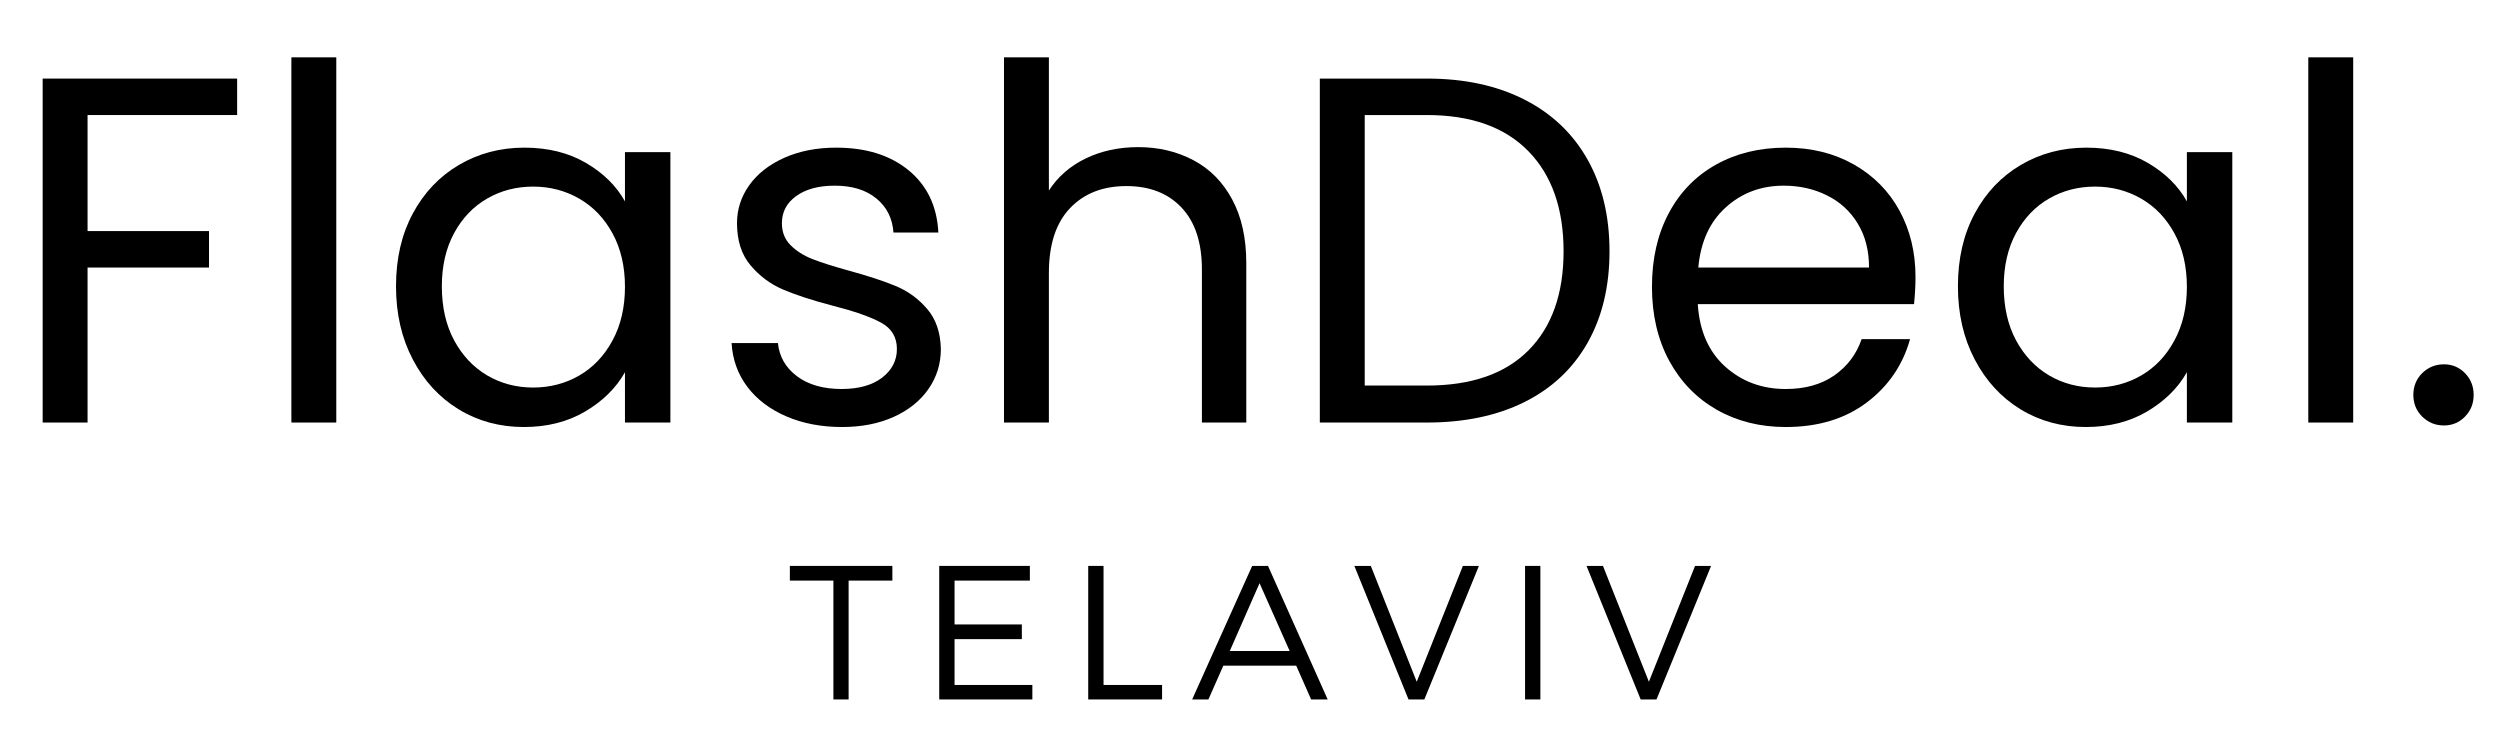 <svg version="1.0" preserveAspectRatio="xMidYMid meet" height="150" viewBox="0 0 375 112.5" zoomAndPan="magnify" width="500" xmlns:xlink="http://www.w3.org/1999/xlink" xmlns="http://www.w3.org/2000/svg"><defs><g></g><clipPath id="e11a8f4700"><path clip-rule="nonzero" d="M 0.828 0 L 374.168 0 L 374.168 90 L 0.828 90 Z M 0.828 0"></path></clipPath><clipPath id="c90e04ad62"><rect height="90" y="0" width="375" x="0"></rect></clipPath><clipPath id="e63de1b15b"><rect height="37" y="0" width="145" x="0"></rect></clipPath></defs><g clip-path="url(#e11a8f4700)"><g transform="matrix(1, 0, 0, 1, 0, 0)"><g clip-path="url(#c90e04ad62)"><g fill-opacity="1" fill="#000000"><g transform="translate(0.696, 63.381)"><g><path d="M 34.875 -51.594 L 34.875 -46.125 L 12.438 -46.125 L 12.438 -28.719 L 30.656 -28.719 L 30.656 -23.25 L 12.438 -23.25 L 12.438 0 L 5.703 0 L 5.703 -51.594 Z M 34.875 -51.594"></path></g></g></g><g fill-opacity="1" fill="#000000"><g transform="translate(38.004, 63.381)"><g><path d="M 12.438 -54.781 L 12.438 0 L 5.703 0 L 5.703 -54.781 Z M 12.438 -54.781"></path></g></g></g><g fill-opacity="1" fill="#000000"><g transform="translate(56.214, 63.381)"><g><path d="M 3.188 -20.438 C 3.188 -24.582 4.023 -28.219 5.703 -31.344 C 7.379 -34.477 9.688 -36.91 12.625 -38.641 C 15.562 -40.367 18.832 -41.234 22.438 -41.234 C 25.988 -41.234 29.07 -40.469 31.688 -38.938 C 34.301 -37.406 36.25 -35.484 37.531 -33.172 L 37.531 -40.562 L 44.344 -40.562 L 44.344 0 L 37.531 0 L 37.531 -7.547 C 36.195 -5.18 34.207 -3.219 31.562 -1.656 C 28.926 -0.102 25.859 0.672 22.359 0.672 C 18.754 0.672 15.492 -0.211 12.578 -1.984 C 9.672 -3.766 7.379 -6.258 5.703 -9.469 C 4.023 -12.676 3.188 -16.332 3.188 -20.438 Z M 37.531 -20.359 C 37.531 -23.422 36.91 -26.086 35.672 -28.359 C 34.441 -30.629 32.781 -32.367 30.688 -33.578 C 28.594 -34.785 26.285 -35.391 23.766 -35.391 C 21.242 -35.391 18.945 -34.797 16.875 -33.609 C 14.801 -32.422 13.145 -30.691 11.906 -28.422 C 10.676 -26.148 10.062 -23.488 10.062 -20.438 C 10.062 -17.32 10.676 -14.617 11.906 -12.328 C 13.145 -10.035 14.801 -8.281 16.875 -7.062 C 18.945 -5.852 21.242 -5.25 23.766 -5.25 C 26.285 -5.25 28.594 -5.852 30.688 -7.062 C 32.781 -8.281 34.441 -10.035 35.672 -12.328 C 36.91 -14.617 37.531 -17.297 37.531 -20.359 Z M 37.531 -20.359"></path></g></g></g><g fill-opacity="1" fill="#000000"><g transform="translate(106.254, 63.381)"><g><path d="M 20.062 0.672 C 16.957 0.672 14.172 0.141 11.703 -0.922 C 9.234 -1.984 7.281 -3.461 5.844 -5.359 C 4.414 -7.266 3.629 -9.453 3.484 -11.922 L 10.438 -11.922 C 10.633 -9.898 11.582 -8.242 13.281 -6.953 C 14.988 -5.672 17.223 -5.031 19.984 -5.031 C 22.555 -5.031 24.582 -5.598 26.062 -6.734 C 27.539 -7.867 28.281 -9.301 28.281 -11.031 C 28.281 -12.812 27.488 -14.129 25.906 -14.984 C 24.332 -15.848 21.891 -16.703 18.578 -17.547 C 15.566 -18.336 13.109 -19.141 11.203 -19.953 C 9.305 -20.766 7.68 -21.973 6.328 -23.578 C 4.973 -25.18 4.297 -27.289 4.297 -29.906 C 4.297 -31.977 4.91 -33.879 6.141 -35.609 C 7.379 -37.336 9.133 -38.707 11.406 -39.719 C 13.676 -40.727 16.266 -41.234 19.172 -41.234 C 23.66 -41.234 27.285 -40.098 30.047 -37.828 C 32.816 -35.555 34.301 -32.445 34.5 -28.5 L 27.766 -28.5 C 27.617 -30.625 26.766 -32.328 25.203 -33.609 C 23.648 -34.891 21.566 -35.531 18.953 -35.531 C 16.535 -35.531 14.609 -35.008 13.172 -33.969 C 11.742 -32.938 11.031 -31.582 11.031 -29.906 C 11.031 -28.57 11.461 -27.473 12.328 -26.609 C 13.191 -25.742 14.273 -25.051 15.578 -24.531 C 16.891 -24.02 18.707 -23.441 21.031 -22.797 C 23.938 -22.004 26.301 -21.227 28.125 -20.469 C 29.957 -19.707 31.523 -18.562 32.828 -17.031 C 34.141 -15.5 34.82 -13.5 34.875 -11.031 C 34.875 -8.812 34.254 -6.812 33.016 -5.031 C 31.785 -3.258 30.047 -1.863 27.797 -0.844 C 25.555 0.164 22.977 0.672 20.062 0.672 Z M 20.062 0.672"></path></g></g></g><g fill-opacity="1" fill="#000000"><g transform="translate(144.895, 63.381)"><g><path d="M 25.844 -41.312 C 28.895 -41.312 31.656 -40.656 34.125 -39.344 C 36.594 -38.039 38.531 -36.078 39.938 -33.453 C 41.344 -30.836 42.047 -27.656 42.047 -23.906 L 42.047 0 L 35.391 0 L 35.391 -22.953 C 35.391 -26.992 34.375 -30.086 32.344 -32.234 C 30.32 -34.391 27.562 -35.469 24.062 -35.469 C 20.508 -35.469 17.68 -34.352 15.578 -32.125 C 13.484 -29.906 12.438 -26.676 12.438 -22.438 L 12.438 0 L 5.703 0 L 5.703 -54.781 L 12.438 -54.781 L 12.438 -34.797 C 13.77 -36.867 15.609 -38.473 17.953 -39.609 C 20.297 -40.742 22.926 -41.312 25.844 -41.312 Z M 25.844 -41.312"></path></g></g></g><g fill-opacity="1" fill="#000000"><g transform="translate(192.27, 63.381)"><g><path d="M 21.766 -51.594 C 27.391 -51.594 32.258 -50.547 36.375 -48.453 C 40.5 -46.359 43.66 -43.359 45.859 -39.453 C 48.055 -35.555 49.156 -30.969 49.156 -25.688 C 49.156 -20.406 48.055 -15.828 45.859 -11.953 C 43.66 -8.078 40.5 -5.113 36.375 -3.062 C 32.258 -1.02 27.391 0 21.766 0 L 5.703 0 L 5.703 -51.594 Z M 21.766 -5.547 C 28.43 -5.547 33.516 -7.312 37.016 -10.844 C 40.516 -14.375 42.266 -19.32 42.266 -25.688 C 42.266 -32.102 40.5 -37.113 36.969 -40.719 C 33.445 -44.32 28.379 -46.125 21.766 -46.125 L 12.438 -46.125 L 12.438 -5.547 Z M 21.766 -5.547"></path></g></g></g><g fill-opacity="1" fill="#000000"><g transform="translate(244.606, 63.381)"><g><path d="M 42.719 -21.844 C 42.719 -20.562 42.645 -19.203 42.5 -17.766 L 10.062 -17.766 C 10.312 -13.766 11.68 -10.641 14.172 -8.391 C 16.672 -6.148 19.695 -5.031 23.25 -5.031 C 26.156 -5.031 28.582 -5.707 30.531 -7.062 C 32.488 -8.426 33.859 -10.242 34.641 -12.516 L 41.906 -12.516 C 40.812 -8.609 38.633 -5.43 35.375 -2.984 C 32.125 -0.547 28.082 0.672 23.25 0.672 C 19.395 0.672 15.945 -0.191 12.906 -1.922 C 9.875 -3.648 7.492 -6.102 5.766 -9.281 C 4.047 -12.469 3.188 -16.16 3.188 -20.359 C 3.188 -24.555 4.023 -28.234 5.703 -31.391 C 7.379 -34.547 9.734 -36.973 12.766 -38.672 C 15.805 -40.379 19.301 -41.234 23.25 -41.234 C 27.094 -41.234 30.492 -40.395 33.453 -38.719 C 36.422 -37.039 38.707 -34.734 40.312 -31.797 C 41.914 -28.859 42.719 -25.539 42.719 -21.844 Z M 35.75 -23.25 C 35.75 -25.812 35.18 -28.016 34.047 -29.859 C 32.922 -31.711 31.379 -33.117 29.422 -34.078 C 27.473 -35.047 25.316 -35.531 22.953 -35.531 C 19.547 -35.531 16.645 -34.441 14.25 -32.266 C 11.852 -30.098 10.484 -27.094 10.141 -23.25 Z M 35.75 -23.25"></path></g></g></g><g fill-opacity="1" fill="#000000"><g transform="translate(290.501, 63.381)"><g><path d="M 3.188 -20.438 C 3.188 -24.582 4.023 -28.219 5.703 -31.344 C 7.379 -34.477 9.688 -36.91 12.625 -38.641 C 15.562 -40.367 18.832 -41.234 22.438 -41.234 C 25.988 -41.234 29.07 -40.469 31.688 -38.938 C 34.301 -37.406 36.25 -35.484 37.531 -33.172 L 37.531 -40.562 L 44.344 -40.562 L 44.344 0 L 37.531 0 L 37.531 -7.547 C 36.195 -5.18 34.207 -3.219 31.562 -1.656 C 28.926 -0.102 25.859 0.672 22.359 0.672 C 18.754 0.672 15.492 -0.211 12.578 -1.984 C 9.672 -3.766 7.379 -6.258 5.703 -9.469 C 4.023 -12.676 3.188 -16.332 3.188 -20.438 Z M 37.531 -20.359 C 37.531 -23.422 36.91 -26.086 35.672 -28.359 C 34.441 -30.629 32.781 -32.367 30.688 -33.578 C 28.594 -34.785 26.285 -35.391 23.766 -35.391 C 21.242 -35.391 18.945 -34.797 16.875 -33.609 C 14.801 -32.422 13.145 -30.691 11.906 -28.422 C 10.676 -26.148 10.062 -23.488 10.062 -20.438 C 10.062 -17.32 10.676 -14.617 11.906 -12.328 C 13.145 -10.035 14.801 -8.281 16.875 -7.062 C 18.945 -5.852 21.242 -5.25 23.766 -5.25 C 26.285 -5.25 28.594 -5.852 30.688 -7.062 C 32.781 -8.281 34.441 -10.035 35.672 -12.328 C 36.91 -14.617 37.531 -17.297 37.531 -20.359 Z M 37.531 -20.359"></path></g></g></g><g fill-opacity="1" fill="#000000"><g transform="translate(340.541, 63.381)"><g><path d="M 12.438 -54.781 L 12.438 0 L 5.703 0 L 5.703 -54.781 Z M 12.438 -54.781"></path></g></g></g><g fill-opacity="1" fill="#000000"><g transform="translate(358.751, 63.381)"><g><path d="M 7.844 0.438 C 6.562 0.438 5.473 -0.004 4.578 -0.891 C 3.691 -1.773 3.25 -2.859 3.25 -4.141 C 3.25 -5.43 3.691 -6.52 4.578 -7.406 C 5.473 -8.289 6.562 -8.734 7.844 -8.734 C 9.082 -8.734 10.133 -8.289 11 -7.406 C 11.863 -6.52 12.297 -5.43 12.297 -4.141 C 12.297 -2.859 11.863 -1.773 11 -0.891 C 10.133 -0.004 9.082 0.438 7.844 0.438 Z M 7.844 0.438"></path></g></g></g></g></g></g><g transform="matrix(1, 0, 0, 1, 117, 75)"><g clip-path="url(#e63de1b15b)"><g fill-opacity="1" fill="#000000"><g transform="translate(1.167, 29.917)"><g><path d="M 15.688 -17.828 L 9.125 -17.828 L 9.125 0 L 6.844 0 L 6.844 -17.828 L 0.312 -17.828 L 0.312 -20.031 L 15.688 -20.031 Z M 15.688 -17.828"></path></g></g></g><g fill-opacity="1" fill="#000000"><g transform="translate(20.854, 29.917)"><g><path d="M 16.625 -17.828 L 5.328 -17.828 L 5.328 -11.25 L 15.422 -11.25 L 15.422 -9.047 L 5.328 -9.047 L 5.328 -2.172 L 17 -2.172 L 17 0 L 3.031 0 L 3.031 -20.031 L 16.625 -20.031 Z M 16.625 -17.828"></path></g></g></g><g fill-opacity="1" fill="#000000"><g transform="translate(43.202, 29.917)"><g><path d="M 5.328 -2.172 L 14.109 -2.172 L 14.109 0 L 3.031 0 L 3.031 -20.031 L 5.328 -20.031 Z M 5.328 -2.172"></path></g></g></g><g fill-opacity="1" fill="#000000"><g transform="translate(61.715, 29.917)"><g><path d="M 15.719 -5.062 L 4.781 -5.062 L 2.547 0 L 0.109 0 L 9.109 -20.031 L 11.484 -20.031 L 20.438 0 L 17.953 0 Z M 14.734 -7.266 L 10.219 -17.438 L 5.75 -7.266 Z M 14.734 -7.266"></path></g></g></g><g fill-opacity="1" fill="#000000"><g transform="translate(85.98, 29.917)"><g><path d="M 10.672 0 L 8.297 0 L 0.172 -20.031 L 2.641 -20.031 L 9.531 -2.656 L 16.453 -20.031 L 18.859 -20.031 Z M 10.672 0"></path></g></g></g><g fill-opacity="1" fill="#000000"><g transform="translate(108.728, 29.917)"><g><path d="M 5.328 0 L 3.031 0 L 3.031 -20.031 L 5.328 -20.031 Z M 5.328 0"></path></g></g></g><g fill-opacity="1" fill="#000000"><g transform="translate(120.804, 29.917)"><g><path d="M 10.672 0 L 8.297 0 L 0.172 -20.031 L 2.641 -20.031 L 9.531 -2.656 L 16.453 -20.031 L 18.859 -20.031 Z M 10.672 0"></path></g></g></g></g></g></svg>